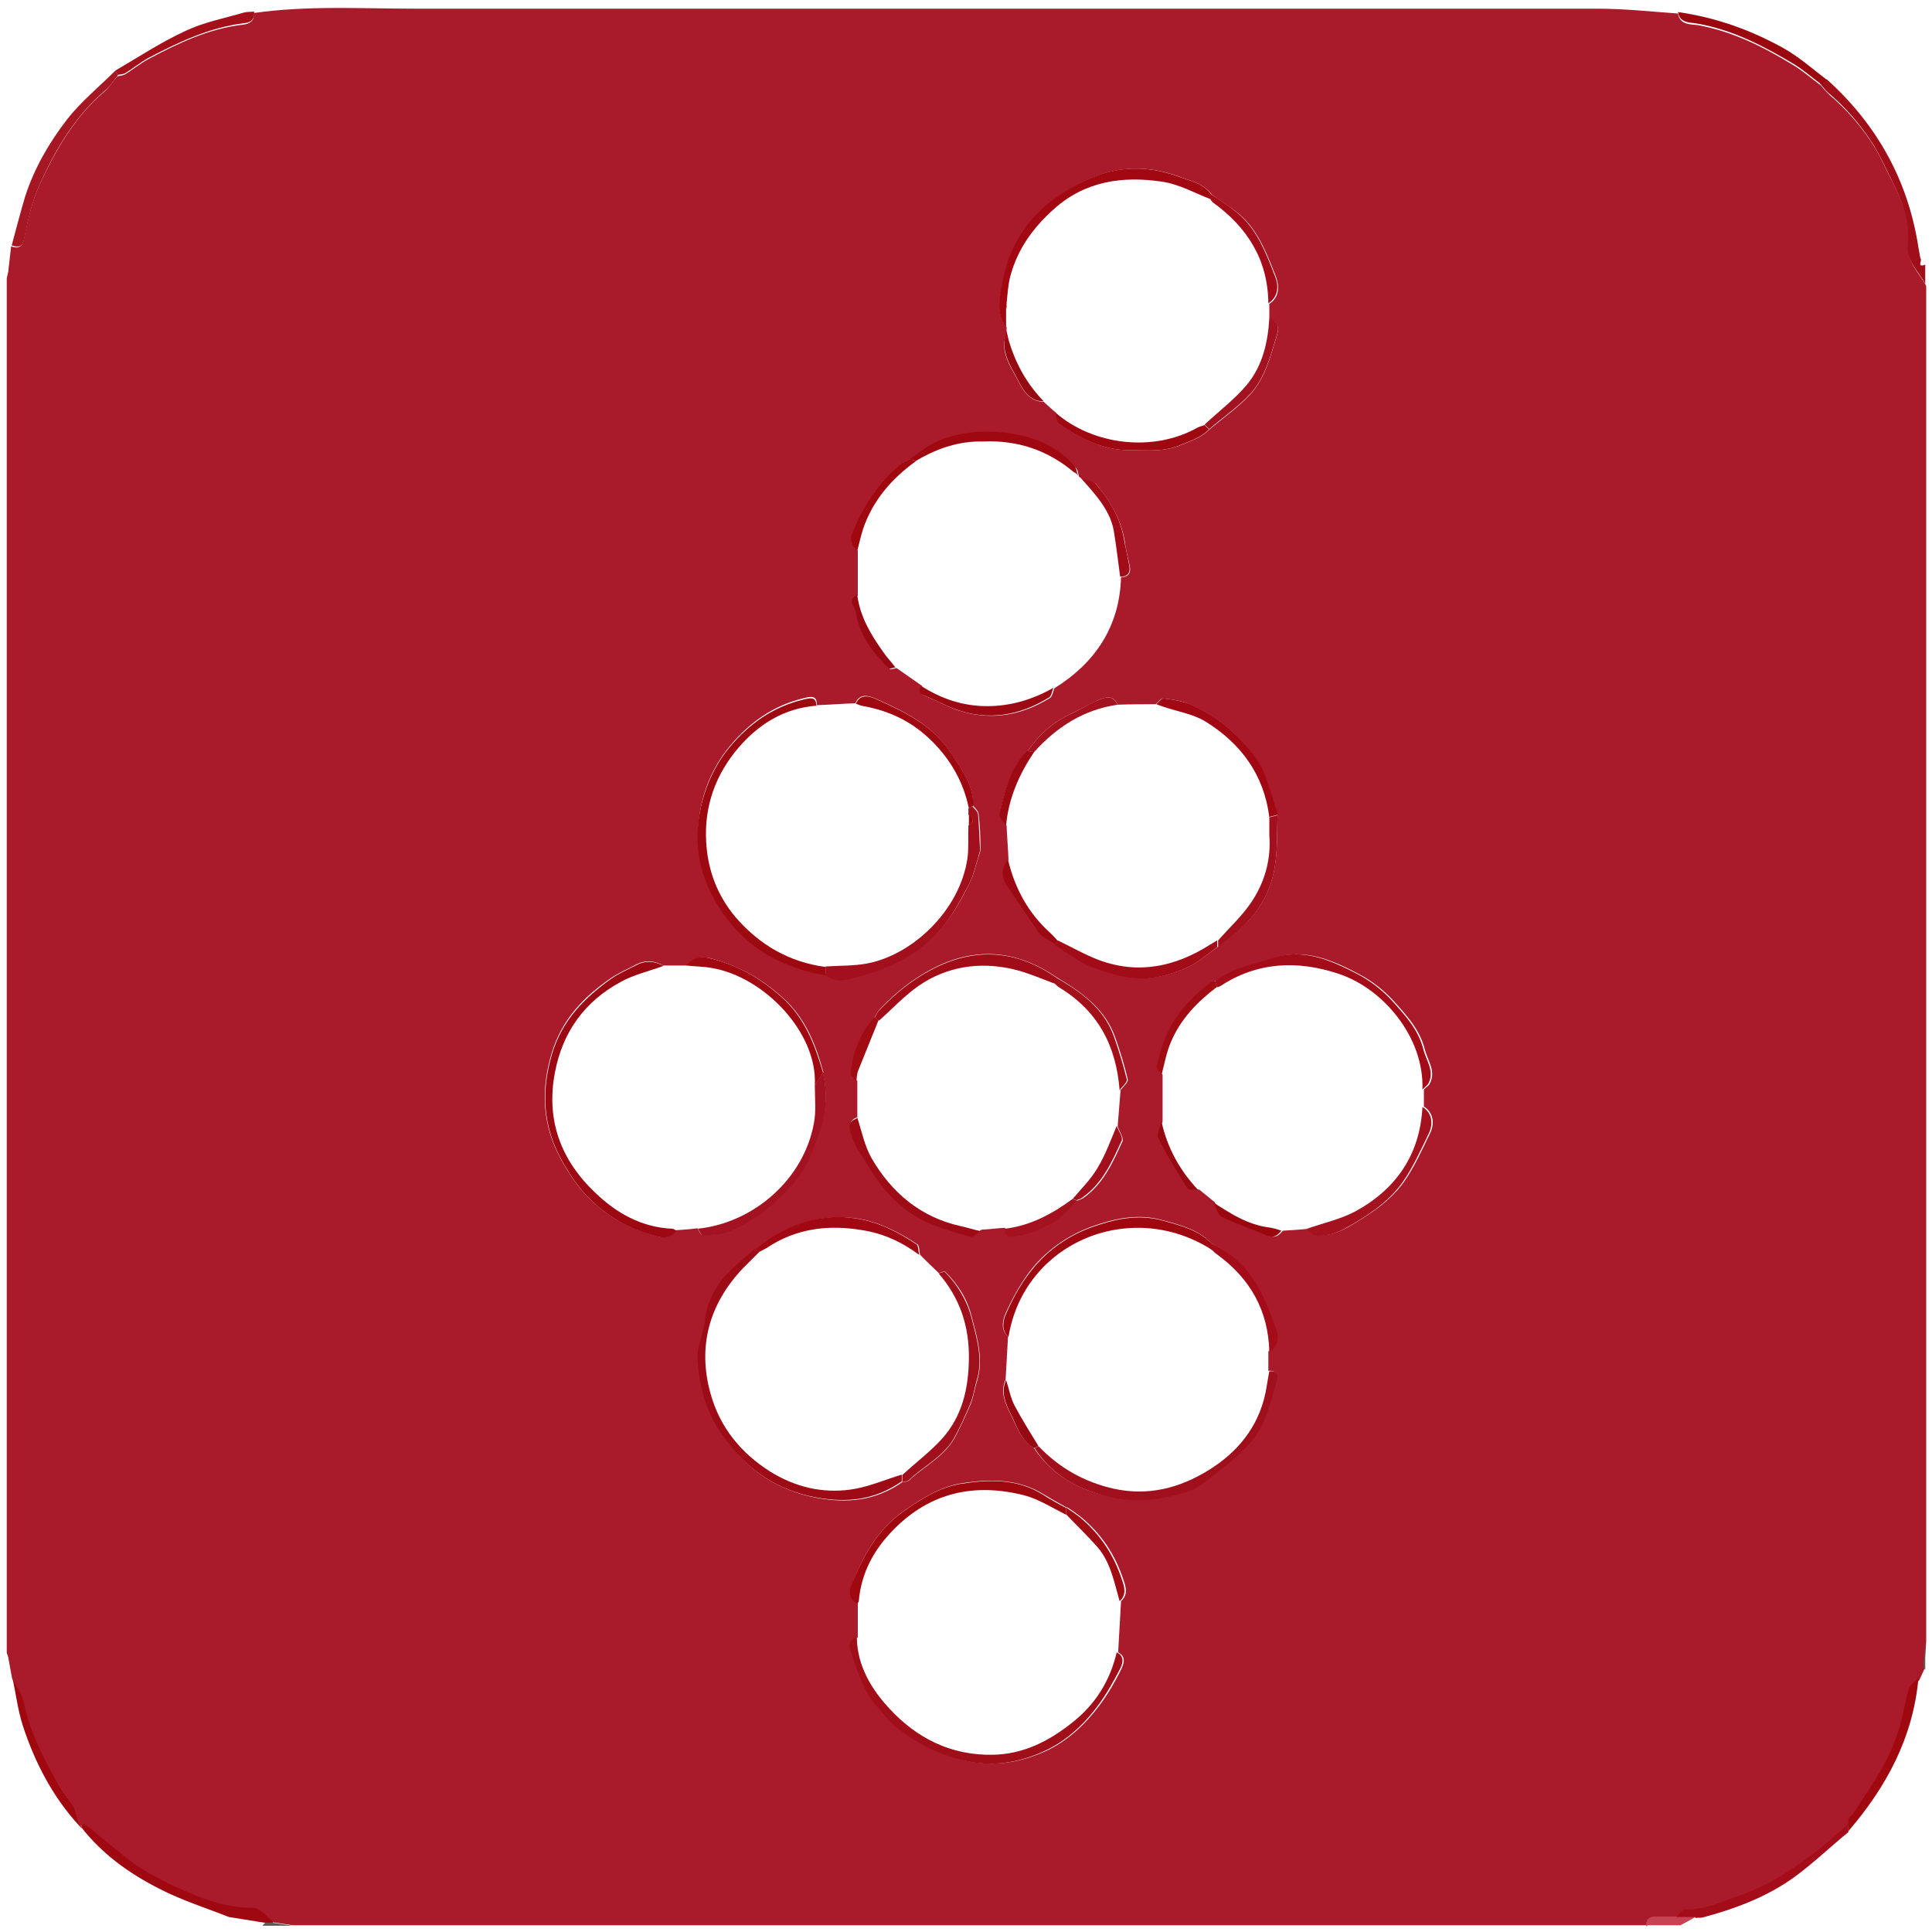 <?xml version="1.0" encoding="UTF-8"?>
<svg id="Layer_13" data-name="Layer 13" xmlns="http://www.w3.org/2000/svg" viewBox="0 0 40 40">
  <defs>
    <style>
      .cls-1 {
        fill: #a41723;
      }

      .cls-2 {
        fill: #960912;
      }

      .cls-3 {
        fill: #a20813;
      }

      .cls-4 {
        fill: #a91a2a;
      }

      .cls-5 {
        fill: #9d0b16;
      }

      .cls-6 {
        fill: #a3121e;
      }

      .cls-7 {
        fill: #a00811;
      }

      .cls-8 {
        fill: #a31220;
      }

      .cls-9 {
        fill: #9a070f;
      }

      .cls-10 {
        fill: #a2101e;
      }

      .cls-11 {
        fill: #a00810;
      }

      .cls-12 {
        fill: #a3101a;
      }

      .cls-13 {
        fill: #c74354;
      }

      .cls-14 {
        fill: #5a574e;
      }

      .cls-15 {
        fill: #a10812;
      }

      .cls-16 {
        fill: #9d0911;
      }

      .cls-17 {
        fill: #9d0913;
      }

      .cls-18 {
        fill: #a20c19;
      }

      .cls-19 {
        fill: #a00b14;
      }

      .cls-20 {
        fill: #a30c18;
      }

      .cls-21 {
        fill: #9f0e19;
      }

      .cls-22 {
        fill: #a00f1c;
      }
    </style>
  </defs>
  <path class="cls-4" d="m34.08,39.86H6.06c-.14-.02-.27-.04-.41-.06-.14-.1-.28-.28-.41-.28-.5,0-.96-.15-1.41-.35-.14-.06-.28-.12-.41-.19-.22-.12-.45-.23-.65-.38-.35-.26-.68-.55-1.02-.82,0,0-.04.01-.06.02h-.05s0,.01,0,.01c-.04-.13-.05-.27-.12-.39-.11-.2-.26-.37-.37-.56-.29-.51-.55-1.04-.67-1.63-.04-.17-.15-.32-.23-.48-.03-.15-.05-.29-.08-.44-.01-.03-.02-.06-.03-.09,0-5.13,0-10.25,0-15.38,0-4.36,0-8.72,0-13.08.01-.04.02-.09.03-.13.02-.18.04-.35.06-.53.13.05.23.02.26-.13.08-.39.16-.77.33-1.15.34-.73.73-1.41,1.35-1.93.1-.09.17-.21.26-.31.05-.01.12-.02.16-.04.16-.1.31-.22.47-.31.62-.33,1.26-.64,1.98-.72.13-.02.24-.08.21-.24,1.12-.16,2.24-.09,3.36-.09,8.16,0,16.31,0,24.47,0,.55,0,1.1.06,1.66.1.04.24.26.22.41.24.72.13,1.36.45,1.98.83.2.12.38.28.57.42.05.06.1.12.16.18.38.32.7.69.96,1.11.14.23.24.48.37.72.21.42.38.85.33,1.33-.03.34.22.54.36.81v28.07c-.01.19-.03.38-.04.57-.03.07-.07.15-.1.22-.07.08-.17.14-.2.23-.08.27-.12.55-.2.82-.07.24-.16.49-.29.7-.21.37-.45.71-.67,1.07-.03.03-.06.06-.09.09,0,.03,0,.06,0,.09-.23.2-.45.4-.69.59-.46.36-.95.68-1.5.87-.38.14-.75.32-1.17.31-.07,0-.14.11-.21.16-.14,0-.29,0-.43,0-.12,0-.19.05-.19.18ZM20.8,7.03c-.05.3.11.54.24.78.12.23.24.5.57.51.08.07.16.15.25.22.02.08.02.2.07.23.45.31.92.56,1.49.55.35,0,.69.04,1.04-.11.21-.09.42-.15.58-.32.29-.24.6-.46.85-.73.3-.33.41-.77.54-1.19.05-.15.06-.31-.15-.37,0-.1,0-.21,0-.31.18-.11.23-.32.13-.58-.17-.43-.34-.88-.68-1.21-.19-.18-.43-.31-.64-.47-.17-.23-.43-.28-.67-.37-.65-.24-1.27-.23-1.9.06-.75.35-1.34.86-1.63,1.65-.08.23-.12.48-.17.72-.04.24-.05.47.12.68,0,.03,0,.06,0,.09-.01.06-.02.12-.04.18Zm1.5,17.83s.08-.03.12-.05c.42-.29.62-.74.82-1.18.03-.07-.07-.21-.1-.31.02-.25.04-.5.06-.75.05-.07.16-.16.15-.22-.07-.3-.16-.59-.26-.87-.21-.6-.7-.94-1.22-1.25-.73-.5-1.51-.63-2.34-.28-.51.22-.94.55-1.32.95-.04.05-.07.11-.1.16-.29.34-.44.73-.48,1.17,0,.05.08.1.12.15,0,.25,0,.5,0,.75-.22.08-.13.24-.09.38.03.1.08.2.14.29.15.24.29.48.46.7.25.32.55.59.92.76.3.14.62.23.94.32.05.01.13-.08.2-.12.16-.01.32-.03.49-.04,0,.16.09.18.22.16.51-.09.95-.33,1.28-.74Zm-1.01-9.31s-.03.01-.04.02c-.35.37-.46.84-.55,1.31-.01.06.09.14.14.21.01.24.03.47.04.71-.13.15-.14.36-.03.53.22.33.42.66.66.98.08.11.23.17.35.25.25.15.49.35.76.45.34.13.7.23,1.06.24.3,0,.62-.1.9-.22.23-.1.42-.28.64-.43.1-.08.2-.16.3-.24.51-.39.82-.9.89-1.54.04-.31.03-.64.04-.95-.06-.19-.11-.39-.18-.57-.07-.19-.13-.4-.25-.57-.36-.52-.83-.92-1.42-1.16-.17-.07-.35-.09-.53-.11-.04,0-.09.08-.14.12-.26,0-.53,0-.79.01-.09-.21-.26-.16-.41-.09-.2.09-.39.2-.58.29-.36.17-.65.43-.87.76Zm-2.43-6.05c-.07.04-.15.06-.21.11-.46.36-.75.85-.98,1.38-.07.16-.05.3.09.41,0,.31,0,.62,0,.93-.11.06-.15.13-.06.25.03.05.04.11.05.17.09.45.36.79.67,1.1.02.02.09-.01.14-.02l.53.37c-.06.09-.04.16.07.21.22.09.43.21.66.29.68.23,1.32.12,1.92-.25.05-.03.06-.13.09-.2.85-.53,1.35-1.28,1.38-2.3.15,0,.21-.09.18-.23-.03-.16-.08-.32-.1-.49-.07-.46-.3-.85-.59-1.2-.06-.07-.2-.07-.3-.11-.02-.02-.04-.04-.06-.05-.02-.06-.02-.14-.07-.19-.32-.38-.78-.58-1.23-.66-.57-.1-1.19-.09-1.74.21-.15.08-.29.2-.44.3Zm-1.81,12.71c-.16-.58-.37-1.13-.84-1.55-.44-.4-.93-.67-1.5-.82-.18-.04-.37-.03-.49.15-.16,0-.32,0-.49,0-.18-.1-.37-.12-.56-.02-.17.09-.36.17-.52.28-.57.39-1.02.86-1.23,1.56-.23.77-.19,1.5.2,2.2.16.29.35.58.59.81.33.33.74.58,1.19.71.18.05.42.19.6-.06.15-.01.29-.02.44-.04.03.05.07.14.1.14.19-.01.39-.01.55-.08.26-.11.52-.25.73-.43.27-.22.54-.47.74-.75.19-.28.31-.62.42-.94.13-.38.15-.77.05-1.17Zm8.03,3.53c-.28-.29-.65-.38-1.02-.48-.5-.14-1-.03-1.47.14-.51.19-.96.51-1.29.95-.19.26-.35.55-.48.84-.06.14-.11.34.05.48-.02.3-.03.59-.05.89-.12.27,0,.51.11.73.12.25.21.53.47.68.27.41.65.7,1.09.87.31.12.66.2.99.21.35,0,.71-.06,1.04-.16.22-.07.43-.23.62-.38.26-.2.52-.4.73-.65.31-.36.41-.82.54-1.27.04-.13.01-.22-.15-.21,0-.13,0-.27,0-.4.18-.11.22-.29.13-.51-.1-.26-.19-.52-.32-.76-.23-.43-.57-.76-1.01-.98Zm-3,5.47c-.16-.09-.32-.18-.47-.27-.53-.33-1.13-.32-1.7-.23-.44.07-.84.32-1.22.59-.5.36-.79.86-1.01,1.4-.06.15-.16.37.08.49,0,.24,0,.47,0,.71-.2.08-.14.24-.09.37.13.37.24.75.51,1.05.14.16.27.34.44.47.41.31.85.54,1.36.66.59.14,1.14.04,1.66-.19.46-.21.83-.56,1.13-.96.17-.23.31-.47.44-.73.05-.11.12-.27-.06-.36.02-.35.04-.7.06-1.06.15-.13.1-.3.05-.44-.17-.52-.46-.96-.89-1.31-.09-.07-.18-.13-.27-.19Zm-1.94-14.52c.03-.43-.23-.74-.44-1.08-.38-.59-.97-.88-1.58-1.15-.12-.05-.32-.12-.41.1-.27.01-.53.03-.8.04.01-.21-.12-.18-.25-.15-.64.15-1.14.5-1.56,1.01-.37.45-.57.98-.63,1.51-.09.73.13,1.42.59,2.02.25.32.53.57.89.78.37.21.74.33,1.15.39.18.16.4.11.58.07.72-.18,1.38-.48,1.86-1.07.21-.26.38-.57.53-.87.09-.17.13-.37.19-.55.02-.06.04-.11.04-.17,0-.24-.01-.48-.04-.72,0-.06-.08-.12-.12-.18Zm5.03,3.62s-.06.01-.08.03c-.42.31-.77.69-.96,1.19-.07.18-.12.36-.16.55-.01.05.06.12.1.17v.97c-.03.11-.11.25-.07.33.18.36.38.7.6,1.04.03.04.15.03.23.04l.32.26c.05.1.08.26.17.3.3.15.63.26.94.39.14.06.22,0,.3-.1.18-.01.35-.02.53-.04.05.04.1.11.16.12.24.04.45-.04.67-.16.43-.25.85-.52,1.14-.92.22-.31.38-.67.55-1.02.11-.23.04-.45-.13-.55,0-.12,0-.24,0-.35.04-.05.11-.08.13-.14.12-.25-.05-.46-.11-.69-.1-.41-.38-.71-.64-1-.2-.22-.45-.42-.72-.56-.55-.29-1.13-.55-1.79-.33-.4.13-.82.2-1.16.48Zm-9.53,5.56c-.22.21-.47.39-.66.62-.2.25-.34.55-.37.89-.02.25-.16.5-.15.75.03.55.16,1.07.48,1.54.31.45.67.83,1.16,1.07.34.17.69.27,1.08.31.56.06,1.06-.05,1.51-.37.04,0,.1,0,.13-.03.32-.3.73-.49.95-.89.12-.23.23-.46.33-.7.05-.13.07-.26.11-.4.03-.1.06-.21.07-.32.04-.37-.07-.72-.16-1.07-.09-.38-.29-.68-.55-.94-.02-.02-.09.02-.13.03-.13-.12-.26-.25-.39-.38-.02-.07-.01-.19-.06-.22-.38-.25-.79-.46-1.23-.53-.66-.1-1.27.06-1.83.43-.1.06-.19.14-.28.21Z"/>
  <path class="cls-21" d="m37.83,1.65c1.04.94,1.68,2.1,1.89,3.48.01.07.03.15.04.22.05.03-.09.2.1.13v.4c-.13-.26-.39-.46-.36-.81.05-.48-.12-.91-.33-1.33-.12-.24-.23-.49-.37-.72-.26-.42-.58-.79-.96-1.11-.06-.05-.1-.12-.16-.18.04-.03.09-.06.13-.09Z"/>
  <path class="cls-13" d="m35.1,39.69c-.1.06-.21.12-.31.17h-.71c0-.13.07-.18.19-.18.14,0,.29,0,.43,0,.13,0,.27,0,.4,0Z"/>
  <path class="cls-14" d="m5.44,39.86s.03-.03.05-.05c.05,0,.11,0,.16,0,.14.02.27.04.41.06-.21,0-.41,0-.62,0Z"/>
  <path class="cls-14" d="m39.86,34.57s-.03-.03-.04-.05c.01-.19.03-.38.04-.57v.62Z"/>
  <path class="cls-5" d="m15.72,25.92c-.11.11-.23.23-.34.34-.7.74-.94,1.62-.67,2.59.19.69.62,1.23,1.24,1.62.52.32,1.07.45,1.66.37.36-.05.7-.2,1.06-.31,0,.05,0,.09,0,.14-.46.32-.95.43-1.51.37-.39-.04-.74-.14-1.08-.31-.49-.25-.85-.62-1.16-1.07-.32-.47-.45-1-.48-1.54-.01-.25.12-.49.15-.75.03-.34.17-.64.37-.89.19-.23.44-.42.66-.62.03.02.06.03.09.05Z"/>
  <path class="cls-21" d="m17.74,33.91c.01.58.3,1.06.67,1.46.57.62,1.29.98,2.15.96.61-.01,1.14-.27,1.62-.65.49-.38.8-.87.94-1.47.18.09.12.25.06.36-.13.25-.27.5-.44.73-.3.41-.67.75-1.13.96-.53.24-1.08.33-1.66.19-.51-.12-.95-.35-1.36-.66-.17-.13-.3-.31-.44-.47-.27-.3-.38-.68-.51-1.05-.05-.13-.11-.29.09-.37Z"/>
  <path class="cls-17" d="m13.73,20c-.3.11-.61.18-.88.33-.74.4-1.2,1.03-1.36,1.87-.19.99.12,1.82.84,2.5.44.42.95.71,1.59.74.03,0,.06.03.09.04-.18.24-.42.11-.6.06-.45-.13-.86-.38-1.19-.71-.24-.23-.43-.52-.59-.81-.39-.7-.43-1.43-.2-2.2.21-.7.67-1.16,1.23-1.56.16-.11.34-.19.52-.28.19-.1.38-.08.56.02Z"/>
  <path class="cls-16" d="m16.91,14.61c-.67.05-1.2.38-1.62.87-.47.55-.71,1.2-.67,1.94.03.59.23,1.12.61,1.57.49.57,1.11.93,1.86,1.03,0,.06,0,.11,0,.17-.41-.06-.78-.19-1.15-.39-.36-.2-.64-.46-.89-.78-.46-.6-.68-1.29-.59-2.02.07-.53.27-1.07.63-1.51.42-.51.92-.86,1.56-1.01.13-.03.26-.06.25.15Z"/>
  <path class="cls-22" d="m21.5,29.94c.43.45.94.74,1.55.88.72.16,1.37-.01,1.97-.38.6-.37,1.03-.89,1.18-1.6.03-.15.05-.3.08-.45.16-.01.19.07.15.21-.13.45-.23.91-.54,1.27-.21.24-.47.45-.73.65-.19.15-.39.32-.62.38-.34.1-.7.17-1.04.16-.33,0-.68-.09-.99-.21-.45-.17-.83-.46-1.09-.87.03-.01.06-.03.09-.04Z"/>
  <path class="cls-15" d="m20.83,6.37c0,.13,0,.26,0,.4-.16-.2-.16-.44-.12-.68.04-.24.09-.49.17-.72.29-.8.88-1.31,1.63-1.65.62-.29,1.25-.3,1.9-.06.25.09.51.14.67.37,0,.03,0,.06,0,.1-.34-.13-.67-.32-1.03-.37-.81-.12-1.58-.01-2.22.56-.43.38-.76.83-.91,1.39-.05.19-.06.38-.08.58,0,.03,0,.06,0,.09Z"/>
  <path class="cls-20" d="m29.45,22.56c.04-1.09-.82-2.1-1.74-2.4-.84-.28-1.68-.25-2.45.26-.02.01-.04.01-.06.02-.01-.04-.03-.08-.04-.12.34-.28.76-.35,1.16-.48.66-.22,1.23.04,1.79.33.27.14.52.34.72.56.26.29.54.59.64,1,.06.23.23.44.11.69-.03.06-.09.09-.13.14Z"/>
  <path class="cls-10" d="m17.09,20.18c0-.06,0-.11,0-.17.29-.02.58-.01.85-.06.94-.17,1.93-1.09,2.09-2.18.03-.22.01-.45.02-.68.12-.07.12-.14,0-.22,0-.04,0-.09,0-.13.03-.02.06-.03.08-.05.04.06.12.11.12.18.02.24.03.48.04.72,0,.06-.03.11-.04.17-.06.19-.1.38-.19.55-.16.3-.32.61-.53.87-.48.59-1.14.89-1.86,1.07-.18.05-.4.1-.58-.07Z"/>
  <path class="cls-11" d="m22.07,31.36c-.28-.14-.56-.32-.86-.4-1.02-.26-1.94-.07-2.7.7-.41.41-.68.9-.73,1.49,0,.02-.02.03-.03.05-.24-.13-.15-.34-.08-.49.23-.54.51-1.04,1.01-1.4.38-.27.77-.52,1.22-.59.57-.09,1.17-.11,1.7.23.15.1.31.18.47.27,0,.05,0,.1,0,.15Z"/>
  <path class="cls-7" d="m25.08,25.87c-1.66-1.06-3.88-.16-4.2,1.81-.16-.14-.11-.35-.05-.48.13-.3.29-.59.48-.84.33-.44.77-.76,1.29-.95.47-.17.96-.28,1.47-.14.36.1.74.19,1.02.48,0,.04,0,.09,0,.13Z"/>
  <path class="cls-22" d="m18.68,30.68s0-.09,0-.14c.28-.26.59-.49.84-.77.4-.46.53-1.01.54-1.63.01-.69-.19-1.27-.63-1.78.05,0,.12-.04.13-.03.26.27.45.57.55.94.09.36.2.7.16,1.07-.01.11-.04.21-.07.32-.03.13-.06.27-.11.4-.1.24-.21.48-.33.7-.22.4-.64.59-.95.89-.03.03-.08.02-.13.03Z"/>
  <path class="cls-8" d="m14.44,25.44c1.17-.12,2.2-1.03,2.41-2.18.05-.25.02-.53.02-.79.06-.09.11-.18.17-.26.09.39.08.79-.05,1.17-.11.32-.23.66-.42.94-.2.29-.47.53-.74.75-.22.18-.47.32-.73.43-.17.07-.37.07-.55.08-.03,0-.07-.09-.1-.14Z"/>
  <path class="cls-7" d="m5.65,39.81c-.05,0-.11,0-.16,0-.25-.04-.5-.08-.75-.12-.48-.19-.99-.35-1.45-.59-.61-.31-1.17-.71-1.6-1.26,0-.02,0-.04,0-.06.02,0,.05-.02.06-.02.34.27.67.56,1.02.82.2.15.43.26.65.38.13.07.27.13.41.19.45.2.91.35,1.41.35.14,0,.28.18.41.28Z"/>
  <path class="cls-1" d="m.24,5.09c.09-.34.18-.68.28-1.02.19-.59.5-1.12.87-1.6.29-.37.66-.67,1-1.01.02.03.03.06.05.1-.09.11-.16.23-.26.31-.62.53-1.02,1.2-1.35,1.93-.17.37-.25.76-.33,1.15-.03.16-.12.18-.26.13Z"/>
  <path class="cls-18" d="m21.85,20.37c-.3-.11-.59-.24-.9-.31-.68-.15-1.35-.05-1.93.35-.3.21-.55.48-.82.72-.03-.02-.06-.04-.09-.06.03-.06.06-.12.1-.16.38-.4.81-.73,1.32-.95.83-.35,1.61-.23,2.34.28,0,.05,0,.09,0,.14Z"/>
  <path class="cls-20" d="m35.1,39.69c-.13,0-.27,0-.4,0,.07-.06.14-.17.21-.16.42.01.79-.18,1.17-.31.56-.2,1.04-.52,1.5-.87.24-.18.46-.39.69-.59,0,.06,0,.11,0,.17-.38.31-.73.65-1.13.94-.57.41-1.22.65-1.89.83-.05.01-.1,0-.15.01Z"/>
  <path class="cls-6" d="m27.06,25.44c.34-.12.71-.2,1.02-.37.83-.46,1.32-1.17,1.37-2.15.18.1.24.32.13.55-.17.35-.33.71-.55,1.02-.29.4-.71.68-1.14.92-.21.12-.43.2-.67.16-.06,0-.11-.08-.16-.12Z"/>
  <path class="cls-18" d="m21.9,19.47c.29.14.57.3.86.41.82.3,1.58.13,2.29-.32.05-.03.1-.06.15-.09,0,.05,0,.1,0,.14-.21.15-.4.33-.64.43-.28.12-.6.22-.9.22-.36,0-.72-.11-1.06-.24-.27-.1-.51-.3-.76-.45.02-.03.03-.06.05-.09Z"/>
  <path class="cls-15" d="m17.04,22.21c-.06.09-.11.18-.17.26.06-1.09-1.05-2.25-2.14-2.43-.17-.03-.35-.03-.52-.05.12-.18.31-.2.49-.15.57.14,1.06.42,1.5.82.47.43.67.97.84,1.55Z"/>
  <path class="cls-3" d="m15.72,25.92s-.06-.03-.09-.05c.09-.07.18-.14.28-.21.56-.37,1.17-.54,1.83-.43.45.07.86.28,1.23.53.05.03.04.14.06.22-.35-.26-.73-.44-1.17-.51-.71-.12-1.38-.04-1.99.37-.05.03-.1.05-.15.08Z"/>
  <path class="cls-3" d="m26.28,16.92c-.11-.88-.59-1.53-1.32-1.98-.26-.16-.59-.21-.88-.31-.05-.02-.09-.03-.14-.05.05-.04.1-.12.14-.12.18.02.37.05.53.11.59.24,1.06.65,1.42,1.16.12.17.18.37.25.57.07.19.12.38.18.57-.06.01-.11.03-.17.04Z"/>
  <path class="cls-7" d="m22.25,9.79c-.55-.47-1.18-.68-1.9-.65-.03,0-.06,0-.09,0-.48.01-.91.17-1.31.41-.04-.02-.07-.04-.11-.05.15-.1.28-.21.44-.3.55-.29,1.17-.31,1.74-.21.45.08.91.28,1.23.66.04.05.04.13.07.19-.01,0-.02-.02-.03-.03-.01-.01-.03-.02-.04-.03Z"/>
  <path class="cls-12" d="m2.44,1.56s-.03-.06-.05-.1c.48-.28.95-.59,1.45-.82.38-.18.8-.26,1.21-.38.07-.02.14-.01.21-.02.02.17-.08.23-.21.24-.72.09-1.35.39-1.98.72-.16.09-.31.21-.47.31-.05.03-.11.03-.16.04Z"/>
  <path class="cls-7" d="m21.85,8.54c.78.68,2.03.83,2.95.31.04-.02.09-.03.14-.05.03.03.06.06.09.09-.16.17-.37.23-.58.32-.34.15-.69.11-1.04.11-.57.01-1.04-.24-1.49-.55-.05-.04-.05-.15-.07-.23Z"/>
  <path class="cls-5" d="m17.75,23.14c.09.28.15.58.29.83.42.73,1.03,1.24,1.87,1.42.13.03.26.07.39.1-.07.04-.15.13-.2.12-.32-.09-.64-.18-.94-.32-.37-.17-.67-.44-.92-.76-.17-.22-.31-.47-.46-.7-.06-.09-.1-.19-.14-.29-.04-.14-.13-.3.09-.38Z"/>
  <path class="cls-9" d="m37.83,1.65s-.09.06-.13.09c-.19-.14-.37-.3-.57-.42-.62-.37-1.25-.7-1.98-.83-.15-.03-.37,0-.41-.24.78.11,1.51.37,2.19.75.32.18.6.43.89.65Z"/>
  <path class="cls-11" d="m38.27,37.91c0-.06,0-.11,0-.17,0-.03,0-.06,0-.09.03-.03.06-.06.09-.09.23-.35.47-.7.67-1.07.12-.22.21-.46.29-.7.08-.27.12-.55.2-.82.03-.09.13-.16.2-.23-.11,1.23-.66,2.25-1.45,3.17Z"/>
  <path class="cls-7" d="m20.14,16.69s-.06.03-.08.05c-.11-.54-.37-1-.76-1.39-.4-.4-.87-.63-1.42-.73-.06-.01-.11-.03-.16-.05.09-.22.3-.15.41-.1.6.27,1.2.55,1.58,1.15.21.33.46.65.44,1.08Z"/>
  <path class="cls-10" d="m26.28,16.92c.06-.01.11-.03.17-.04-.01.32,0,.64-.04.95-.07.64-.39,1.15-.89,1.54-.1.08-.2.16-.3.24,0-.05,0-.1,0-.14.23-.26.49-.5.68-.78.28-.41.42-.89.38-1.4,0-.12,0-.25,0-.37Z"/>
  <path class="cls-17" d="m19.07,14.2c.42.27.87.42,1.37.42.49,0,.95-.14,1.37-.38-.03.07-.04.17-.09.2-.6.37-1.24.49-1.92.25-.23-.08-.44-.2-.66-.29-.11-.05-.13-.11-.07-.21Z"/>
  <path class="cls-11" d="m1.64,37.8c-.55-.6-.92-1.31-1.17-2.08-.1-.31-.14-.65-.21-.97.08.16.19.31.23.48.12.59.38,1.11.67,1.63.11.2.26.37.37.56.06.12.08.26.12.39Z"/>
  <path class="cls-12" d="m21.85,20.37s0-.09,0-.14c.52.3,1.01.64,1.22,1.25.1.29.19.58.26.87.01.06-.1.15-.15.22-.07-.91-.44-1.63-1.24-2.12-.04-.02-.06-.05-.1-.08Z"/>
  <path class="cls-8" d="m25.03,8.88s-.06-.06-.09-.09c.3-.28.62-.52.88-.83.32-.39.43-.87.46-1.37.21.06.2.22.15.37-.13.42-.24.86-.54,1.19-.25.27-.57.49-.85.73Z"/>
  <path class="cls-20" d="m25.07,4.12s0-.06,0-.1c.22.15.45.29.64.47.34.33.51.77.68,1.21.11.26.05.46-.13.58-.01-.9-.43-1.57-1.15-2.09-.02-.02-.04-.04-.05-.07Z"/>
  <path class="cls-20" d="m25.08,25.87s0-.09,0-.13c.44.21.78.54,1.01.98.13.24.22.51.32.76.09.22.04.4-.13.51-.02-.85-.39-1.51-1.07-2.01-.05-.03-.09-.08-.13-.11Z"/>
  <path class="cls-18" d="m23.19,11.93c-.04-.31-.08-.63-.13-.94-.08-.44-.39-.76-.67-1.08.1.03.24.04.3.11.3.35.52.73.59,1.2.03.16.07.32.1.49.03.14-.03.23-.18.23Z"/>
  <path class="cls-11" d="m18.85,9.5s.07.04.11.05c-.5.36-.89.81-1.09,1.4-.05.15-.08.3-.12.45-.14-.11-.16-.25-.09-.41.23-.53.52-1.01.98-1.38.06-.05.14-.07.21-.11Z"/>
  <path class="cls-19" d="m25.16,20.31s.03.08.04.12c-.41.31-.76.67-.96,1.15-.09.21-.13.44-.19.67-.03-.06-.11-.12-.1-.17.04-.19.09-.37.16-.55.19-.5.54-.88.96-1.19.02-.02.05-.02.08-.03Z"/>
  <path class="cls-19" d="m22.07,31.36s0-.1,0-.15c.09.06.18.12.27.19.43.35.72.79.89,1.31.05.14.1.31-.05.44-.11-.38-.18-.79-.45-1.11-.21-.24-.44-.46-.66-.69Z"/>
  <path class="cls-17" d="m21.9,19.47s-.03.06-.05.09c-.12-.08-.27-.14-.35-.25-.23-.32-.44-.65-.66-.98-.12-.18-.1-.39.03-.53.14.59.42,1.11.88,1.52.05.05.1.1.15.16Z"/>
  <path class="cls-6" d="m23.14,14.59c-.7.1-1.26.46-1.73.98-.04,0-.08-.01-.13-.02.22-.33.51-.59.87-.76.2-.09.38-.21.58-.29.15-.07.31-.12.41.09Z"/>
  <path class="cls-10" d="m22.21,24.82c.18-.21.38-.41.52-.65.16-.27.27-.57.39-.86.04.11.14.24.1.31-.2.44-.4.89-.82,1.18-.03.02-.08.04-.12.05-.03-.01-.06-.03-.09-.04Z"/>
  <path class="cls-6" d="m22.21,24.82s.06.03.09.04c-.33.41-.76.65-1.28.74-.13.02-.22,0-.22-.16.53-.06.99-.31,1.41-.62Z"/>
  <path class="cls-17" d="m21.28,15.55s.08.01.13.02c-.31.46-.53.96-.58,1.52-.05-.07-.15-.15-.14-.21.1-.47.2-.94.55-1.31,0-.01.02-.02.04-.02Z"/>
  <path class="cls-9" d="m25.13,24.9c.35.23.7.45,1.12.51.1.01.19.04.28.07-.08.1-.16.16-.3.1-.31-.13-.64-.24-.94-.39-.08-.04-.11-.2-.17-.3Z"/>
  <path class="cls-2" d="m17.75,12.33c.06.44.28.81.53,1.16.08.12.18.22.26.33-.05,0-.12.04-.14.02-.31-.31-.58-.65-.67-1.1-.01-.06-.02-.12-.05-.17-.08-.11-.05-.19.06-.25Z"/>
  <path class="cls-2" d="m24.05,23.23c.12.54.38,1.01.76,1.41-.08-.01-.2,0-.23-.04-.21-.34-.42-.68-.6-1.04-.04-.08.04-.22.07-.33Z"/>
  <path class="cls-2" d="m20.88,7.03c.14.49.38.92.73,1.28-.33,0-.45-.28-.57-.51-.13-.24-.28-.48-.24-.78.03,0,.05,0,.08,0Z"/>
  <path class="cls-19" d="m18.1,21.06s.06.04.09.06c-.14.35-.28.69-.42,1.04-.03.07-.03.15-.04.23-.04-.05-.12-.11-.12-.15.04-.44.19-.83.48-1.17Z"/>
  <path class="cls-2" d="m21.5,29.94s-.06.03-.09.04c-.27-.15-.35-.43-.47-.68-.11-.22-.23-.46-.11-.73.06.18.09.37.18.54.15.28.32.55.49.83Z"/>
  <path class="cls-15" d="m20.88,7.03s-.05,0-.08,0c.01-.06.02-.12.04-.18l.04.18Z"/>
  <path class="cls-20" d="m38.36,37.57s-.06.06-.09.09c.03-.03.06-.06.09-.09Z"/>
  <path class="cls-11" d="m1.69,37.79s0,.04,0,.06c-.02-.02-.03-.03-.05-.05.02,0,.03,0,.05,0Z"/>
  <path class="cls-4" d="m39.76,5.35c-.01-.07-.03-.15-.04-.22.01.07.03.15.04.22Z"/>
  <path class="cls-4" d="m20.26,9.14s.06,0,.09,0c-.03,0-.06,0-.09,0Z"/>
  <path class="cls-4" d="m22.25,9.79s.03.02.04.03c-.01-.01-.03-.02-.04-.03Z"/>
  <path class="cls-4" d="m20.83,6.37s0-.06,0-.09c0,.03,0,.06,0,.09Z"/>
  <path class="cls-7" d="m20.06,16.87c.11.07.11.15,0,.22,0-.07,0-.15,0-.22Z"/>
</svg>